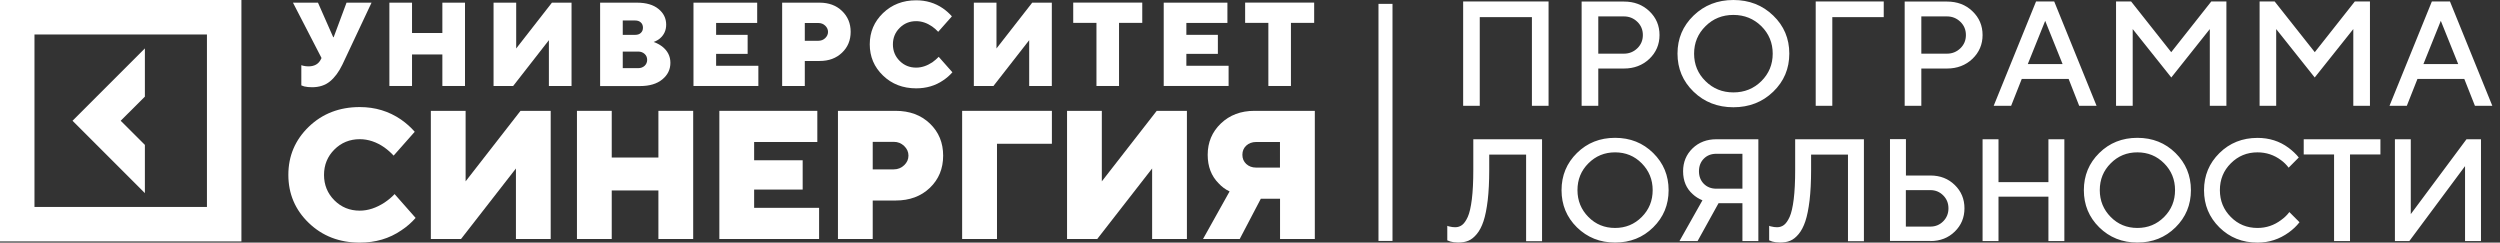 <?xml version="1.0" encoding="UTF-8"?> <svg xmlns="http://www.w3.org/2000/svg" width="237" height="23" viewBox="0 0 237 23" fill="none"><rect x="0" y="0" width="237" height="23" fill="#333333" stroke="none"/><path d="M140.281 10.027V1.624H145.225V10.027H146.804V0.141H138.707V10.027H140.281ZM151.517 10.027V6.496H153.951C154.913 6.496 155.718 6.188 156.361 5.579C156.998 4.97 157.322 4.214 157.322 3.322C157.322 2.43 157.004 1.673 156.361 1.064C155.718 0.449 154.919 0.148 153.951 0.148H149.938V10.027H151.517ZM151.517 1.556H153.951C154.445 1.556 154.869 1.729 155.219 2.067C155.568 2.405 155.743 2.823 155.743 3.322C155.743 3.82 155.568 4.238 155.219 4.577C154.869 4.915 154.445 5.087 153.951 5.087H151.517V1.556ZM164.326 10.168C165.825 10.168 167.086 9.676 168.103 8.692C169.121 7.708 169.626 6.508 169.626 5.081C169.626 3.66 169.121 2.454 168.103 1.476C167.086 0.492 165.825 0 164.326 0C162.828 0 161.567 0.492 160.55 1.476C159.532 2.461 159.027 3.66 159.027 5.081C159.027 6.502 159.532 7.708 160.55 8.692C161.567 9.676 162.828 10.168 164.326 10.168ZM164.326 1.415C165.369 1.415 166.249 1.772 166.973 2.479C167.691 3.193 168.053 4.06 168.053 5.087C168.053 6.114 167.691 6.982 166.973 7.695C166.249 8.409 165.369 8.76 164.326 8.76C163.284 8.76 162.404 8.403 161.686 7.695C160.962 6.988 160.6 6.114 160.6 5.087C160.6 4.06 160.962 3.193 161.686 2.479C162.404 1.765 163.284 1.415 164.326 1.415ZM173.703 10.027V1.624H178.578V0.141H172.129V10.027H173.703ZM182.142 10.027V6.496H184.577C185.538 6.496 186.343 6.188 186.986 5.579C187.623 4.97 187.948 4.214 187.948 3.322C187.948 2.43 187.629 1.673 186.986 1.064C186.35 0.449 185.544 0.148 184.577 0.148H180.563V10.027H182.142ZM182.142 1.556H184.577C185.07 1.556 185.494 1.729 185.844 2.067C186.194 2.405 186.368 2.823 186.368 3.322C186.368 3.82 186.194 4.238 185.844 4.577C185.494 4.915 185.07 5.087 184.577 5.087H182.142V1.556ZM190.657 10.027L191.662 7.486H196.107L197.105 10.027H198.753L194.74 0.141H193.017L189.003 10.027H190.657ZM193.884 1.975L195.532 6.071H192.236L193.884 1.975ZM202.18 10.027V2.756L205.839 7.345L209.49 2.756V10.027H211.063V0.141H209.628L205.832 4.946L202.031 0.141H200.601V10.027H202.18ZM215.783 10.027V2.756L219.435 7.345L223.093 2.756V10.027H224.672V0.141H223.236L219.441 4.946L215.639 0.141H214.21V10.027H215.783ZM228.168 10.027L229.173 7.486H233.617L234.622 10.027H236.27L232.257 0.141H230.54L226.526 10.027H228.168ZM231.389 1.975L233.037 6.071H229.741L231.389 1.975ZM137.49 22.895C137.702 22.957 137.946 22.994 138.233 22.994C138.601 22.994 138.92 22.938 139.201 22.822C139.482 22.705 139.744 22.495 140 22.188C140.256 21.88 140.468 21.474 140.636 20.97C140.805 20.466 140.936 19.801 141.036 18.983C141.13 18.165 141.179 17.205 141.179 16.104V14.659H144.675V22.865H146.186V13.201H139.669V16.098C139.669 17.212 139.625 18.14 139.531 18.891C139.438 19.641 139.307 20.201 139.144 20.564C138.976 20.933 138.795 21.185 138.608 21.327C138.42 21.468 138.202 21.542 137.958 21.542C137.765 21.542 137.59 21.517 137.422 21.474C137.365 21.468 137.29 21.444 137.203 21.407V22.785L137.49 22.895ZM153.109 22.994C154.545 22.994 155.749 22.514 156.723 21.554C157.697 20.595 158.184 19.42 158.184 18.03C158.184 16.639 157.697 15.464 156.723 14.505C155.749 13.545 154.545 13.066 153.109 13.066C151.673 13.066 150.468 13.545 149.494 14.505C148.521 15.464 148.034 16.639 148.034 18.03C148.034 19.42 148.521 20.595 149.494 21.554C150.474 22.508 151.673 22.994 153.109 22.994ZM153.109 14.443C154.108 14.443 154.95 14.788 155.637 15.483C156.324 16.178 156.673 17.027 156.673 18.023C156.673 19.026 156.33 19.875 155.637 20.57C154.944 21.265 154.101 21.61 153.109 21.61C152.11 21.61 151.267 21.265 150.581 20.57C149.894 19.875 149.544 19.026 149.544 18.023C149.544 17.021 149.888 16.172 150.581 15.483C151.273 14.788 152.116 14.443 153.109 14.443ZM160.931 22.852L162.916 19.266H165.182V22.852H166.692V13.201H162.716C161.804 13.201 161.049 13.49 160.45 14.068C159.857 14.646 159.557 15.372 159.557 16.233C159.557 17.144 159.863 17.87 160.475 18.411C160.731 18.651 161.037 18.842 161.392 18.989L159.214 22.852H160.931ZM161.524 17.427C161.218 17.119 161.062 16.719 161.062 16.233C161.062 15.748 161.218 15.348 161.524 15.04C161.829 14.732 162.223 14.579 162.71 14.579H165.182V17.888H162.71C162.229 17.888 161.829 17.734 161.524 17.427ZM168.003 22.895C168.215 22.957 168.459 22.994 168.746 22.994C169.114 22.994 169.433 22.938 169.714 22.822C169.995 22.705 170.257 22.495 170.513 22.188C170.769 21.88 170.981 21.474 171.149 20.97C171.318 20.466 171.449 19.801 171.549 18.983C171.643 18.165 171.692 17.205 171.692 16.104V14.659H175.188V22.865H176.699V13.201H170.182V16.098C170.182 17.212 170.138 18.14 170.044 18.891C169.951 19.641 169.82 20.201 169.657 20.564C169.489 20.933 169.308 21.185 169.121 21.327C168.933 21.468 168.715 21.542 168.471 21.542C168.278 21.542 168.103 21.517 167.935 21.474C167.878 21.468 167.803 21.444 167.716 21.407V22.785L168.003 22.895ZM183.01 22.852C183.934 22.852 184.702 22.551 185.313 21.954C185.925 21.358 186.231 20.619 186.231 19.746C186.231 18.872 185.925 18.134 185.313 17.538C184.702 16.941 183.934 16.639 183.01 16.639H180.682V13.188H179.171V22.84H183.01V22.852ZM180.675 18.023H183.004C183.478 18.023 183.884 18.19 184.215 18.522C184.546 18.854 184.714 19.26 184.714 19.752C184.714 20.238 184.546 20.65 184.215 20.982C183.884 21.314 183.478 21.481 183.004 21.481H180.675V18.023ZM189.458 22.852V18.645H194.19V22.852H195.701V13.201H194.19V17.267H189.458V13.201H187.948V22.852H189.458ZM202.624 22.994C204.059 22.994 205.264 22.514 206.238 21.554C207.212 20.595 207.699 19.42 207.699 18.03C207.699 16.639 207.212 15.464 206.238 14.505C205.264 13.545 204.059 13.066 202.624 13.066C201.188 13.066 199.983 13.545 199.009 14.505C198.035 15.464 197.549 16.639 197.549 18.03C197.549 19.42 198.035 20.595 199.009 21.554C199.983 22.508 201.188 22.994 202.624 22.994ZM202.624 14.443C203.622 14.443 204.465 14.788 205.158 15.483C205.851 16.178 206.194 17.027 206.194 18.023C206.194 19.026 205.851 19.875 205.158 20.57C204.465 21.265 203.622 21.61 202.624 21.61C201.625 21.61 200.782 21.265 200.096 20.57C199.409 19.875 199.059 19.026 199.059 18.023C199.059 17.021 199.403 16.172 200.096 15.483C200.782 14.788 201.625 14.443 202.624 14.443ZM216.257 20.853C215.589 21.358 214.84 21.61 214.01 21.61C213.011 21.61 212.168 21.265 211.482 20.57C210.789 19.875 210.445 19.026 210.445 18.023C210.445 17.021 210.789 16.172 211.482 15.483C212.175 14.788 213.017 14.443 214.01 14.443C214.84 14.443 215.583 14.69 216.232 15.175C216.513 15.378 216.757 15.618 216.963 15.895L217.924 14.929C217.668 14.61 217.343 14.302 216.95 14.007C216.101 13.379 215.121 13.072 214.016 13.072C212.58 13.072 211.376 13.552 210.402 14.511C209.428 15.471 208.941 16.646 208.941 18.036C208.941 19.426 209.428 20.601 210.402 21.561C211.376 22.52 212.58 23 214.016 23C215.096 23 216.082 22.68 216.981 22.034C217.362 21.757 217.705 21.438 217.993 21.068L217.031 20.103C216.831 20.373 216.576 20.625 216.257 20.853ZM222.781 22.852V14.646H225.664V13.201H218.392V14.646H221.27V22.852H222.781ZM228.405 22.852L233.686 15.748V22.852H235.197V13.201H233.823L228.542 20.299V13.201H227.038V22.852H228.405ZM132.009 0.369V22.84H130.68V0.369H132.009Z" fill="white"></path><path d="M13.735 13.735L11.441 11.448L13.735 9.161V4.588L6.875 11.448L13.735 18.308V13.735Z" fill="white"></path><path d="M0 0V22.887H22.886V0H0ZM19.618 19.619H3.268V3.269H19.618V19.619Z" fill="white"></path><path d="M28.566 8.095V6.18C28.643 6.208 28.706 6.229 28.755 6.236C28.903 6.271 29.071 6.292 29.239 6.292C29.807 6.292 30.207 6.068 30.425 5.612L30.481 5.5L27.773 0.253H30.144L31.589 3.529H31.631L32.851 0.253H35.222L32.459 6.124C32.122 6.825 31.722 7.358 31.273 7.723C30.824 8.088 30.256 8.27 29.583 8.27C29.295 8.27 29.05 8.242 28.84 8.193L28.566 8.095Z" fill="white"></path><path d="M36.914 8.151V0.253H39.06V3.129H41.936V0.253H44.082V8.151H41.936V5.163H39.06V8.151H36.914Z" fill="white"></path><path d="M46.789 8.151V0.253H48.935V4.595L52.323 0.253H54.182V8.151H52.035V3.809L48.648 8.151H46.789Z" fill="white"></path><path d="M56.891 8.151V0.253H60.391C61.253 0.253 61.934 0.449 62.425 0.849C62.916 1.249 63.154 1.747 63.154 2.336C63.154 2.869 62.958 3.304 62.558 3.648C62.41 3.774 62.214 3.886 61.969 3.978C62.263 4.083 62.523 4.223 62.761 4.398C63.287 4.805 63.554 5.324 63.554 5.956C63.554 6.58 63.301 7.106 62.789 7.527C62.277 7.948 61.576 8.158 60.678 8.158H56.891V8.151ZM59.037 3.304H60.222C60.447 3.304 60.629 3.241 60.755 3.115C60.889 2.989 60.952 2.827 60.952 2.624C60.952 2.42 60.889 2.259 60.755 2.133C60.622 2.007 60.447 1.943 60.222 1.943H59.037V3.304ZM59.037 6.461H60.503C60.748 6.461 60.952 6.383 61.113 6.236C61.267 6.089 61.351 5.899 61.351 5.675C61.351 5.451 61.274 5.261 61.113 5.114C60.952 4.967 60.748 4.889 60.503 4.889H59.037V6.461Z" fill="white"></path><path d="M65.742 8.151V0.253H71.781V2.175H67.888V3.304H70.876V5.107H67.888V6.236H71.893V8.151H65.742Z" fill="white"></path><path d="M74.148 8.151V0.253H77.704C78.567 0.253 79.275 0.512 79.823 1.039C80.37 1.565 80.643 2.224 80.643 3.017C80.643 3.816 80.37 4.476 79.823 4.995C79.275 5.521 78.574 5.78 77.704 5.78H76.295V8.151H74.148ZM76.295 3.865H77.592C77.838 3.865 78.055 3.781 78.231 3.613C78.406 3.444 78.497 3.248 78.497 3.024C78.497 2.799 78.406 2.603 78.231 2.434C78.055 2.266 77.838 2.182 77.592 2.182H76.295V3.865Z" fill="white"></path><path d="M88.99 5.387L90.288 6.853C90.028 7.148 89.74 7.4 89.411 7.618C88.674 8.123 87.819 8.375 86.851 8.375C85.595 8.375 84.543 7.968 83.709 7.162C82.867 6.355 82.453 5.366 82.453 4.202C82.453 3.037 82.874 2.048 83.709 1.242C84.55 0.435 85.595 0.028 86.851 0.028C87.798 0.028 88.646 0.281 89.39 0.793C89.719 1.024 90 1.277 90.239 1.55L88.941 3.016C88.766 2.827 88.576 2.659 88.366 2.511C87.875 2.175 87.37 2.006 86.851 2.006C86.234 2.006 85.715 2.217 85.287 2.645C84.859 3.072 84.648 3.592 84.648 4.209C84.648 4.826 84.859 5.345 85.287 5.773C85.715 6.201 86.234 6.411 86.851 6.411C87.363 6.411 87.875 6.243 88.387 5.906C88.604 5.745 88.808 5.577 88.99 5.387Z" fill="white"></path><path d="M92.32 8.151V0.253H94.466V4.595L97.854 0.253H99.713V8.151H97.567V3.809L94.179 8.151H92.32Z" fill="white"></path><path d="M103.945 8.151V2.168H101.742V0.246H108.286V2.168H106.084V8.151H103.945Z" fill="white"></path><path d="M110.32 8.15V0.252H116.359V2.174H112.467V3.303H115.454V5.106H112.467V6.235H116.471V8.15H110.32Z" fill="white"></path><path d="M120.241 8.151V2.168H118.039V0.246H124.583V2.168H122.381V8.151H120.241Z" fill="white"></path><path d="M37.408 18.399L39.4 20.658C39.007 21.107 38.558 21.5 38.046 21.836C36.91 22.615 35.598 23 34.104 23C32.175 23 30.562 22.376 29.272 21.135C27.981 19.893 27.336 18.371 27.336 16.576C27.336 14.78 27.981 13.265 29.272 12.016C30.562 10.775 32.175 10.15 34.104 10.15C35.563 10.15 36.861 10.543 38.011 11.329C38.523 11.687 38.951 12.072 39.316 12.493L37.317 14.752C37.05 14.464 36.755 14.205 36.433 13.973C35.682 13.454 34.904 13.195 34.104 13.195C33.157 13.195 32.351 13.524 31.698 14.177C31.046 14.829 30.717 15.629 30.717 16.582C30.717 17.529 31.046 18.336 31.698 18.988C32.351 19.641 33.15 19.97 34.104 19.97C34.89 19.97 35.675 19.711 36.468 19.192C36.819 18.953 37.134 18.694 37.408 18.399Z" fill="white"></path><path d="M40.844 22.657V10.508H44.14V17.192L49.344 10.508H52.206V22.657H48.91V15.972L43.705 22.657H40.844Z" fill="white"></path><path d="M54.695 22.657V10.508H57.992V14.934H62.417V10.508H65.714V22.657H62.417V18.055H57.992V22.657H54.695Z" fill="white"></path><path d="M68.195 22.657V10.508H77.482V13.461H71.492V15.193H76.093V17.971H71.492V19.703H77.65V22.657H68.195Z" fill="white"></path><path d="M79.438 22.657V10.508H84.901C86.234 10.508 87.314 10.908 88.156 11.714C88.997 12.521 89.411 13.531 89.411 14.758C89.411 15.986 88.99 17.003 88.156 17.803C87.314 18.609 86.234 19.009 84.901 19.009H82.734V22.657H79.438ZM82.734 16.056H84.733C85.112 16.056 85.441 15.923 85.715 15.663C85.988 15.404 86.122 15.102 86.122 14.751C86.122 14.408 85.988 14.099 85.715 13.84C85.441 13.58 85.119 13.447 84.733 13.447H82.734V16.056Z" fill="white"></path><path d="M91.211 22.657V10.508H99.719V13.629H94.514V22.657H91.211Z" fill="white"></path><path d="M101.156 22.657V10.508H104.453V17.192L109.657 10.508H112.519V22.657H109.222V15.972L104.018 22.657H101.156Z" fill="white"></path><path d="M114.047 22.657L116.565 18.146C116.172 17.964 115.821 17.704 115.527 17.382C114.832 16.687 114.489 15.783 114.489 14.674C114.489 13.496 114.903 12.507 115.737 11.707C116.572 10.908 117.631 10.508 118.914 10.508H124.645V22.657H121.348V18.841H119.525L117.526 22.657H114.047ZM119.083 15.888H121.341V13.461H119.083C118.704 13.461 118.388 13.58 118.143 13.805C117.897 14.036 117.778 14.324 117.778 14.674C117.778 15.025 117.897 15.313 118.143 15.544C118.388 15.768 118.697 15.888 119.083 15.888Z" fill="white"></path></svg> 